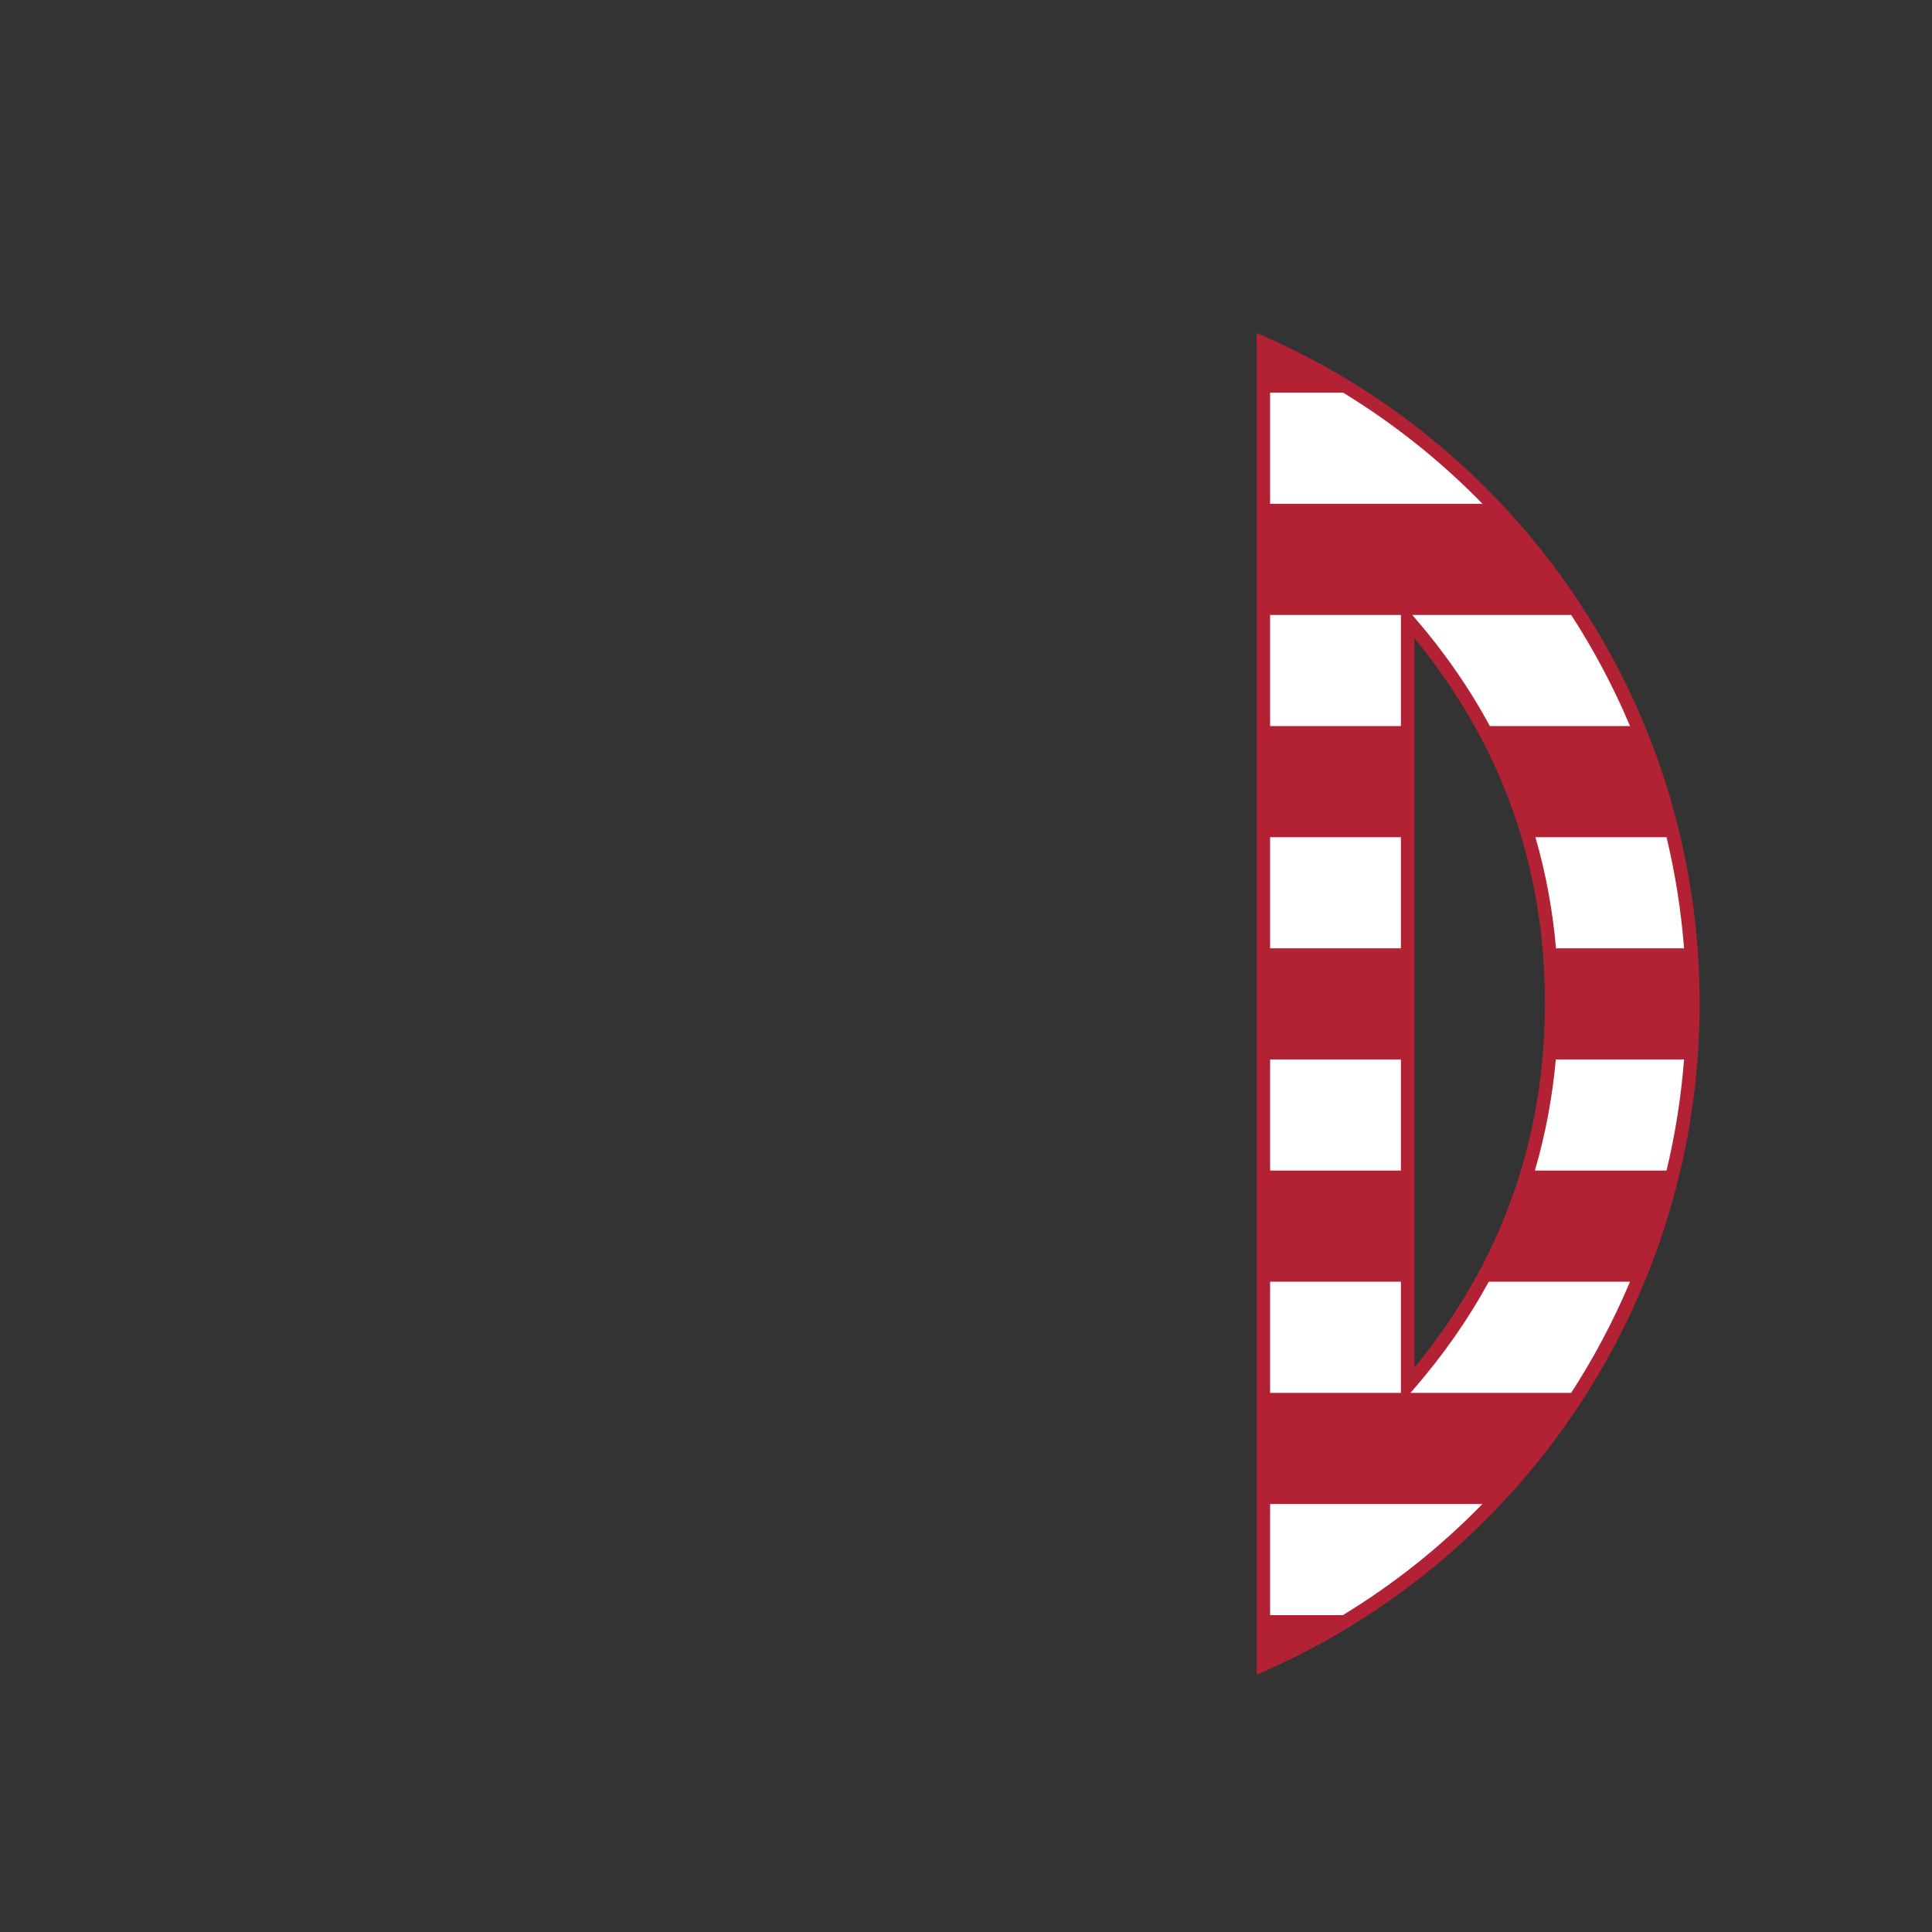<?xml version="1.0" encoding="utf-8"?>
<!-- Generator: Adobe Illustrator 21.0.0, SVG Export Plug-In . SVG Version: 6.00 Build 0)  -->
<svg version="1.1" id="Layer_1" xmlns="http://www.w3.org/2000/svg" xmlns:xlink="http://www.w3.org/1999/xlink" x="0px" y="0px"
	 viewBox="0 0 864 864" style="enable-background:new 0 0 864 864;" xml:space="preserve">
<rect x="0" y="0" width="864" height="864" fill="#333333" stroke="none"/>
<style type="text/css">
	.st0{fill:#FFFFFF;}
	.st1{fill:#B22234;}
</style>
<path class="st0" d="M757.1,448.9c0-131.8-78.9-245.1-192.1-295.4v590.8C678.2,694.1,757.1,580.7,757.1,448.9z M629.5,277.2
	c42.9,49.2,64.4,106.3,64.4,171.3s-21.5,122.1-64.4,171.3V277.2z"/>
<path class="st1" d="M706,268.98c-34.51-52.04-82.84-92.92-139.78-118.22l-4.22-1.87v600.03l4.22-1.87
	C684,694.81,760.1,577.78,760.1,448.9C760.1,384.57,741.39,322.36,706,268.98z M632.5,611.62V285.38
	c38.76,47.08,58.4,101.92,58.4,163.12S671.26,564.54,632.5,611.62z M631.76,275.23l-0.2-0.23h71.09c10.19,15.74,19,32.37,26.31,49.7
	h-62.68C656.91,307.38,645.4,290.87,631.76,275.23z M626.5,324.7H568V275h58.5V324.7z M626.5,374.4v49.7H568v-49.7H626.5z
	 M626.5,473.8v49.7H568v-49.7H626.5z M626.5,573.2v49.7H568v-49.7H626.5z M631.76,621.77c13.4-15.37,24.75-31.58,34.03-48.57h63.16
	c-7.31,17.33-16.12,33.96-26.31,49.7h-71.86L631.76,621.77z M686.4,523.5c4.7-16.01,7.82-32.59,9.37-49.7h57.35
	c-1.32,16.89-3.95,33.5-7.84,49.7H686.4z M695.85,424.1c-1.48-17.11-4.56-33.68-9.2-49.7h58.64c3.89,16.21,6.52,32.82,7.83,49.7
	H695.85z M662.98,225.3H568v-49.7h32.66C623.64,189.64,644.53,206.38,662.98,225.3z M600.54,722.3H568v-49.7h94.95
	C644.48,691.53,623.56,708.28,600.54,722.3z"/>
</svg>

